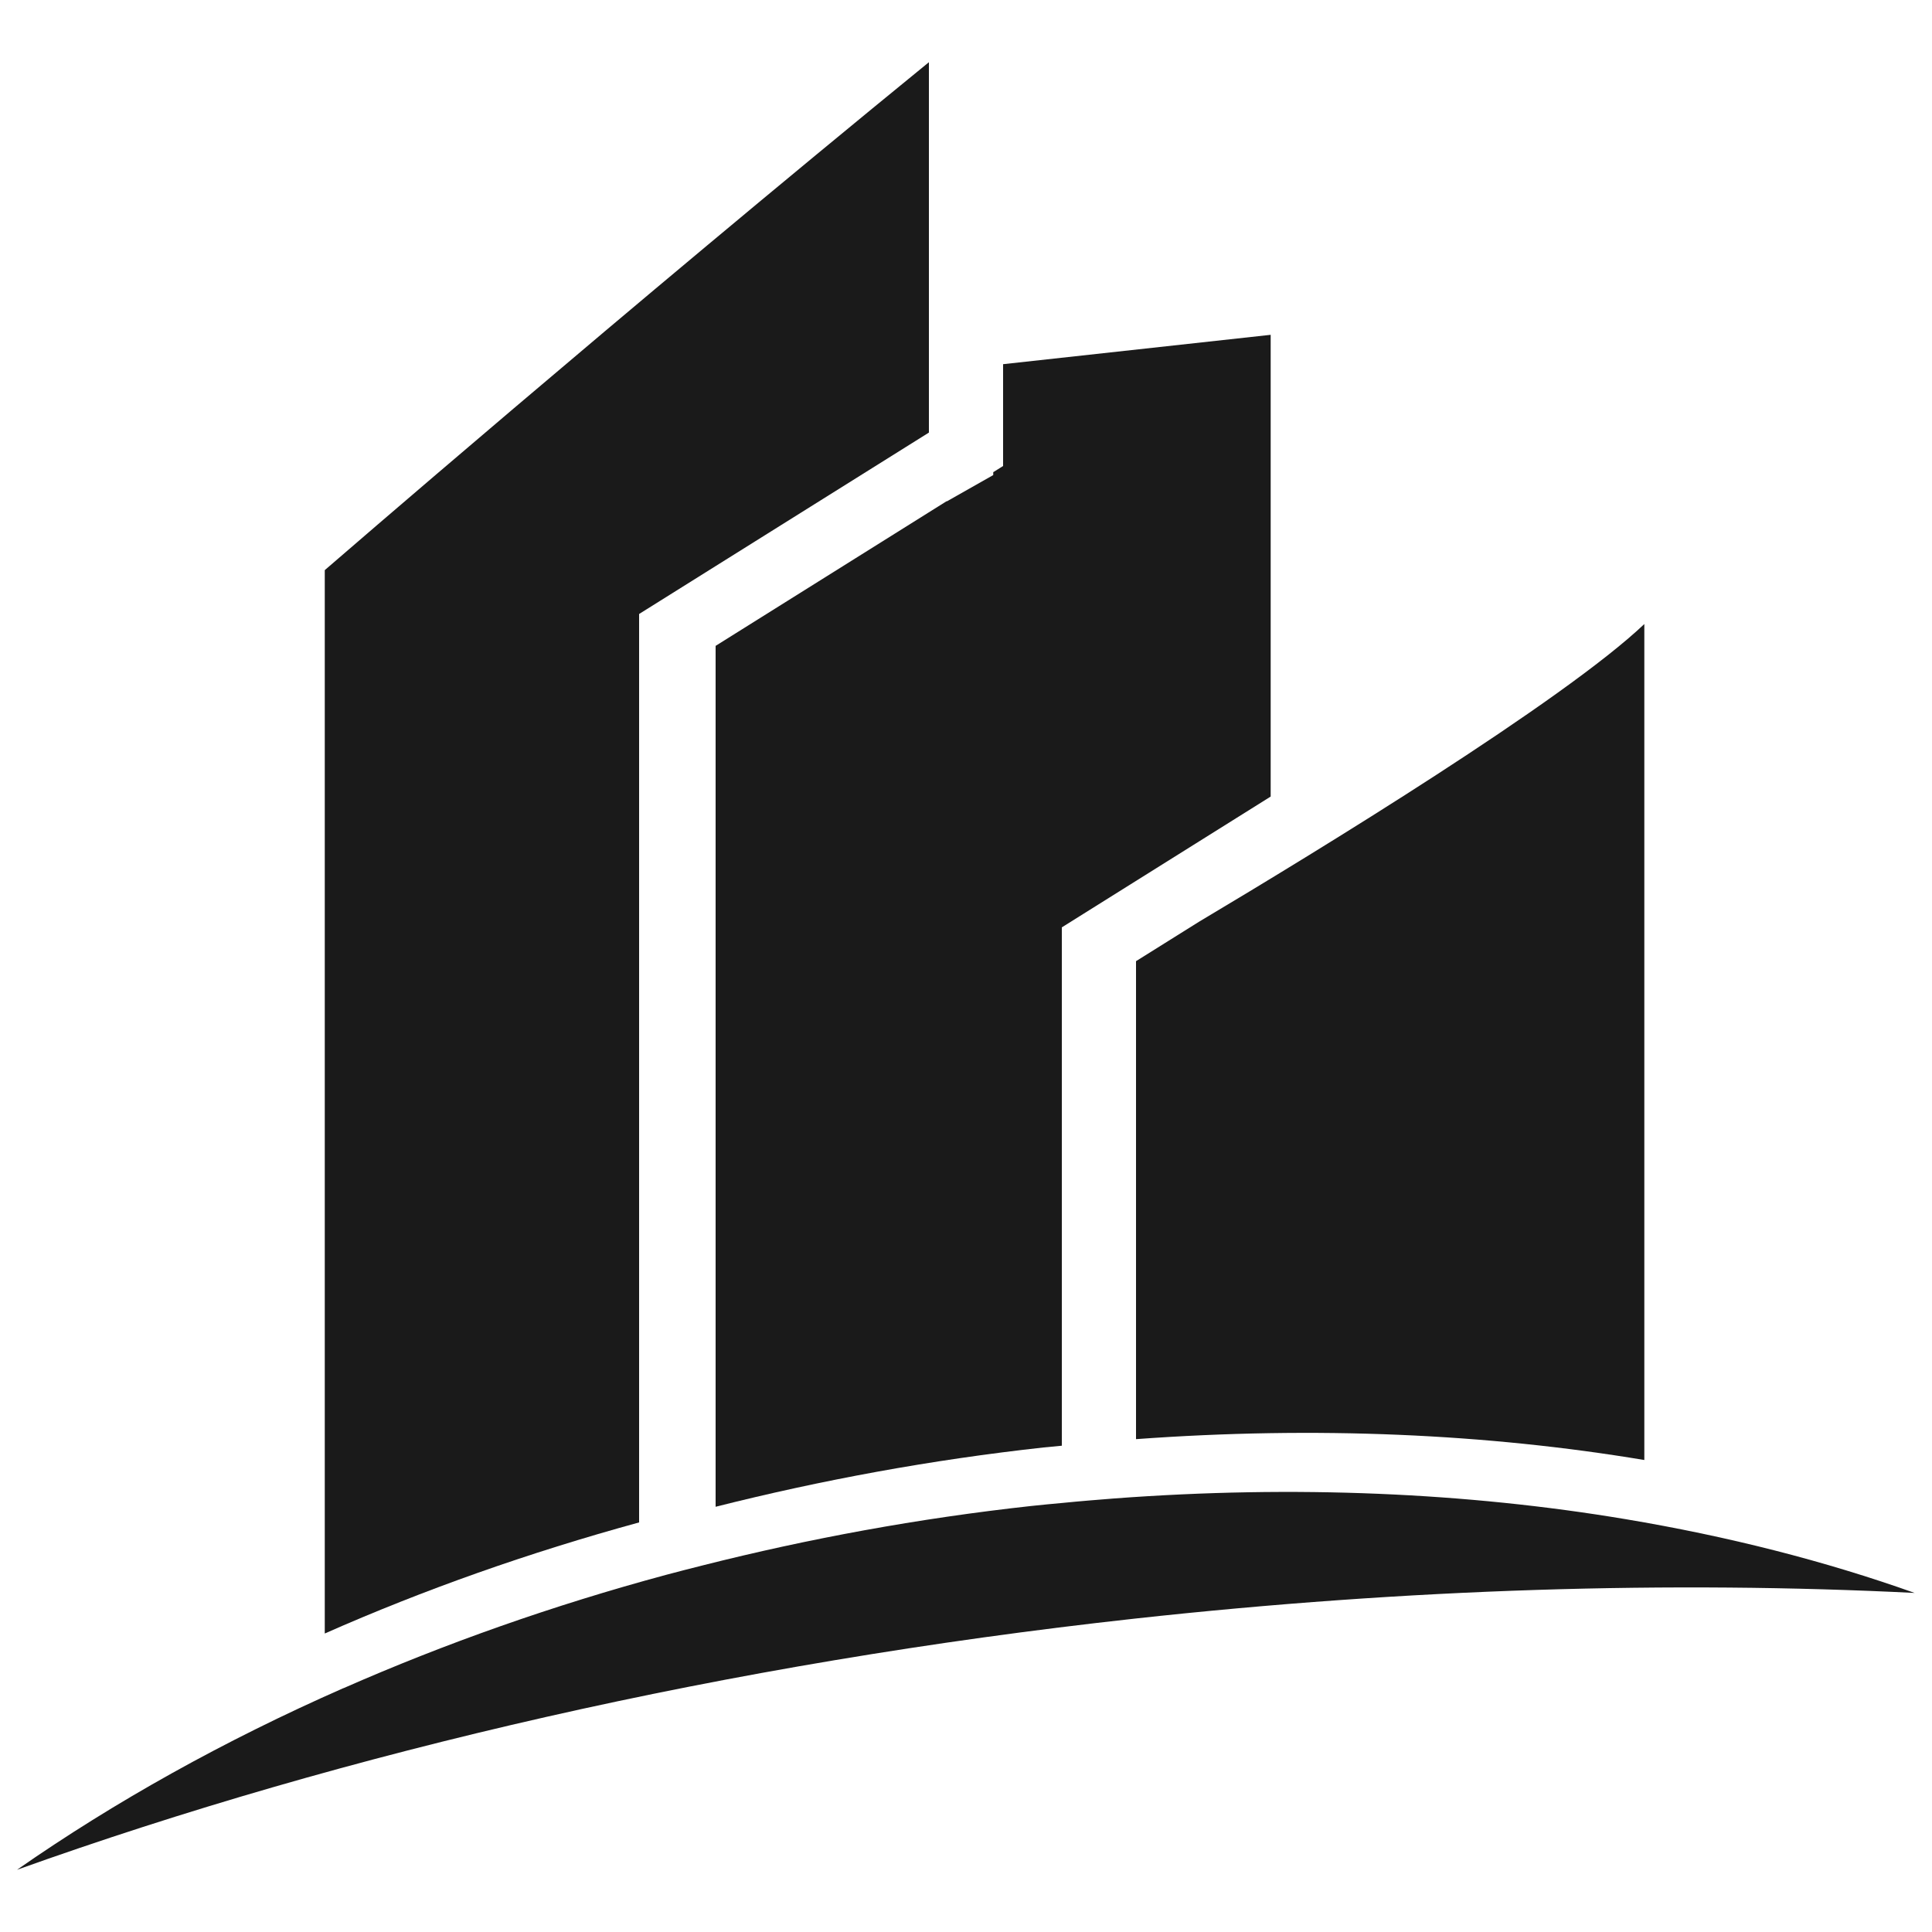 <?xml version="1.0" encoding="UTF-8"?><svg id="uuid-277602db-1370-4d42-b4c1-26325f090900" xmlns="http://www.w3.org/2000/svg" width="100" height="100" viewBox="0 0 100 100"><path d="m17.78,87.38c5.25-2.31,10.85-4.29,16.71-5.87.63-.17,1.27-.33,1.9-.49,5.46-1.38,11.14-2.43,16.98-3.07.55-.06,1.09-.11,1.64-.16.89-.09,1.78-.16,2.66-.23,9.36-.7,18.28-.3,26.46,1.07,5.32.89,10.34,2.17,14.97,3.82-12.57-.63-26.17-.23-40.37,1.33-21.08,2.32-40.84,6.91-57.85,13,5.05-3.52,10.73-6.69,16.89-9.4Z" style="fill:#1a1a1a;"/><path d="m48.08,3.22v19.17l-15,9.39v47.02c-5.7,1.56-11.16,3.49-16.27,5.75V29.51s15.61-13.52,31.27-26.29Z" style="fill:#1a1a1a;"/><path d="m49.01,25.95l2.4-1.36v-.15l.51-.32v-5.27l13.85-1.52v23.9l-10.81,6.77v26.83c-.31.03-.62.06-.94.09-5.83.64-11.51,1.69-16.98,3.07v-44.56l11.96-7.49Z" style="fill:#1a1a1a;"/><path d="m58.8,49.75l3.26-2.04c6.16-3.67,18.87-11.44,23.05-15.41v43.27c-8.14-1.36-17-1.76-26.31-1.08v-24.74Z" style="fill:#1a1a1a;"/></svg>